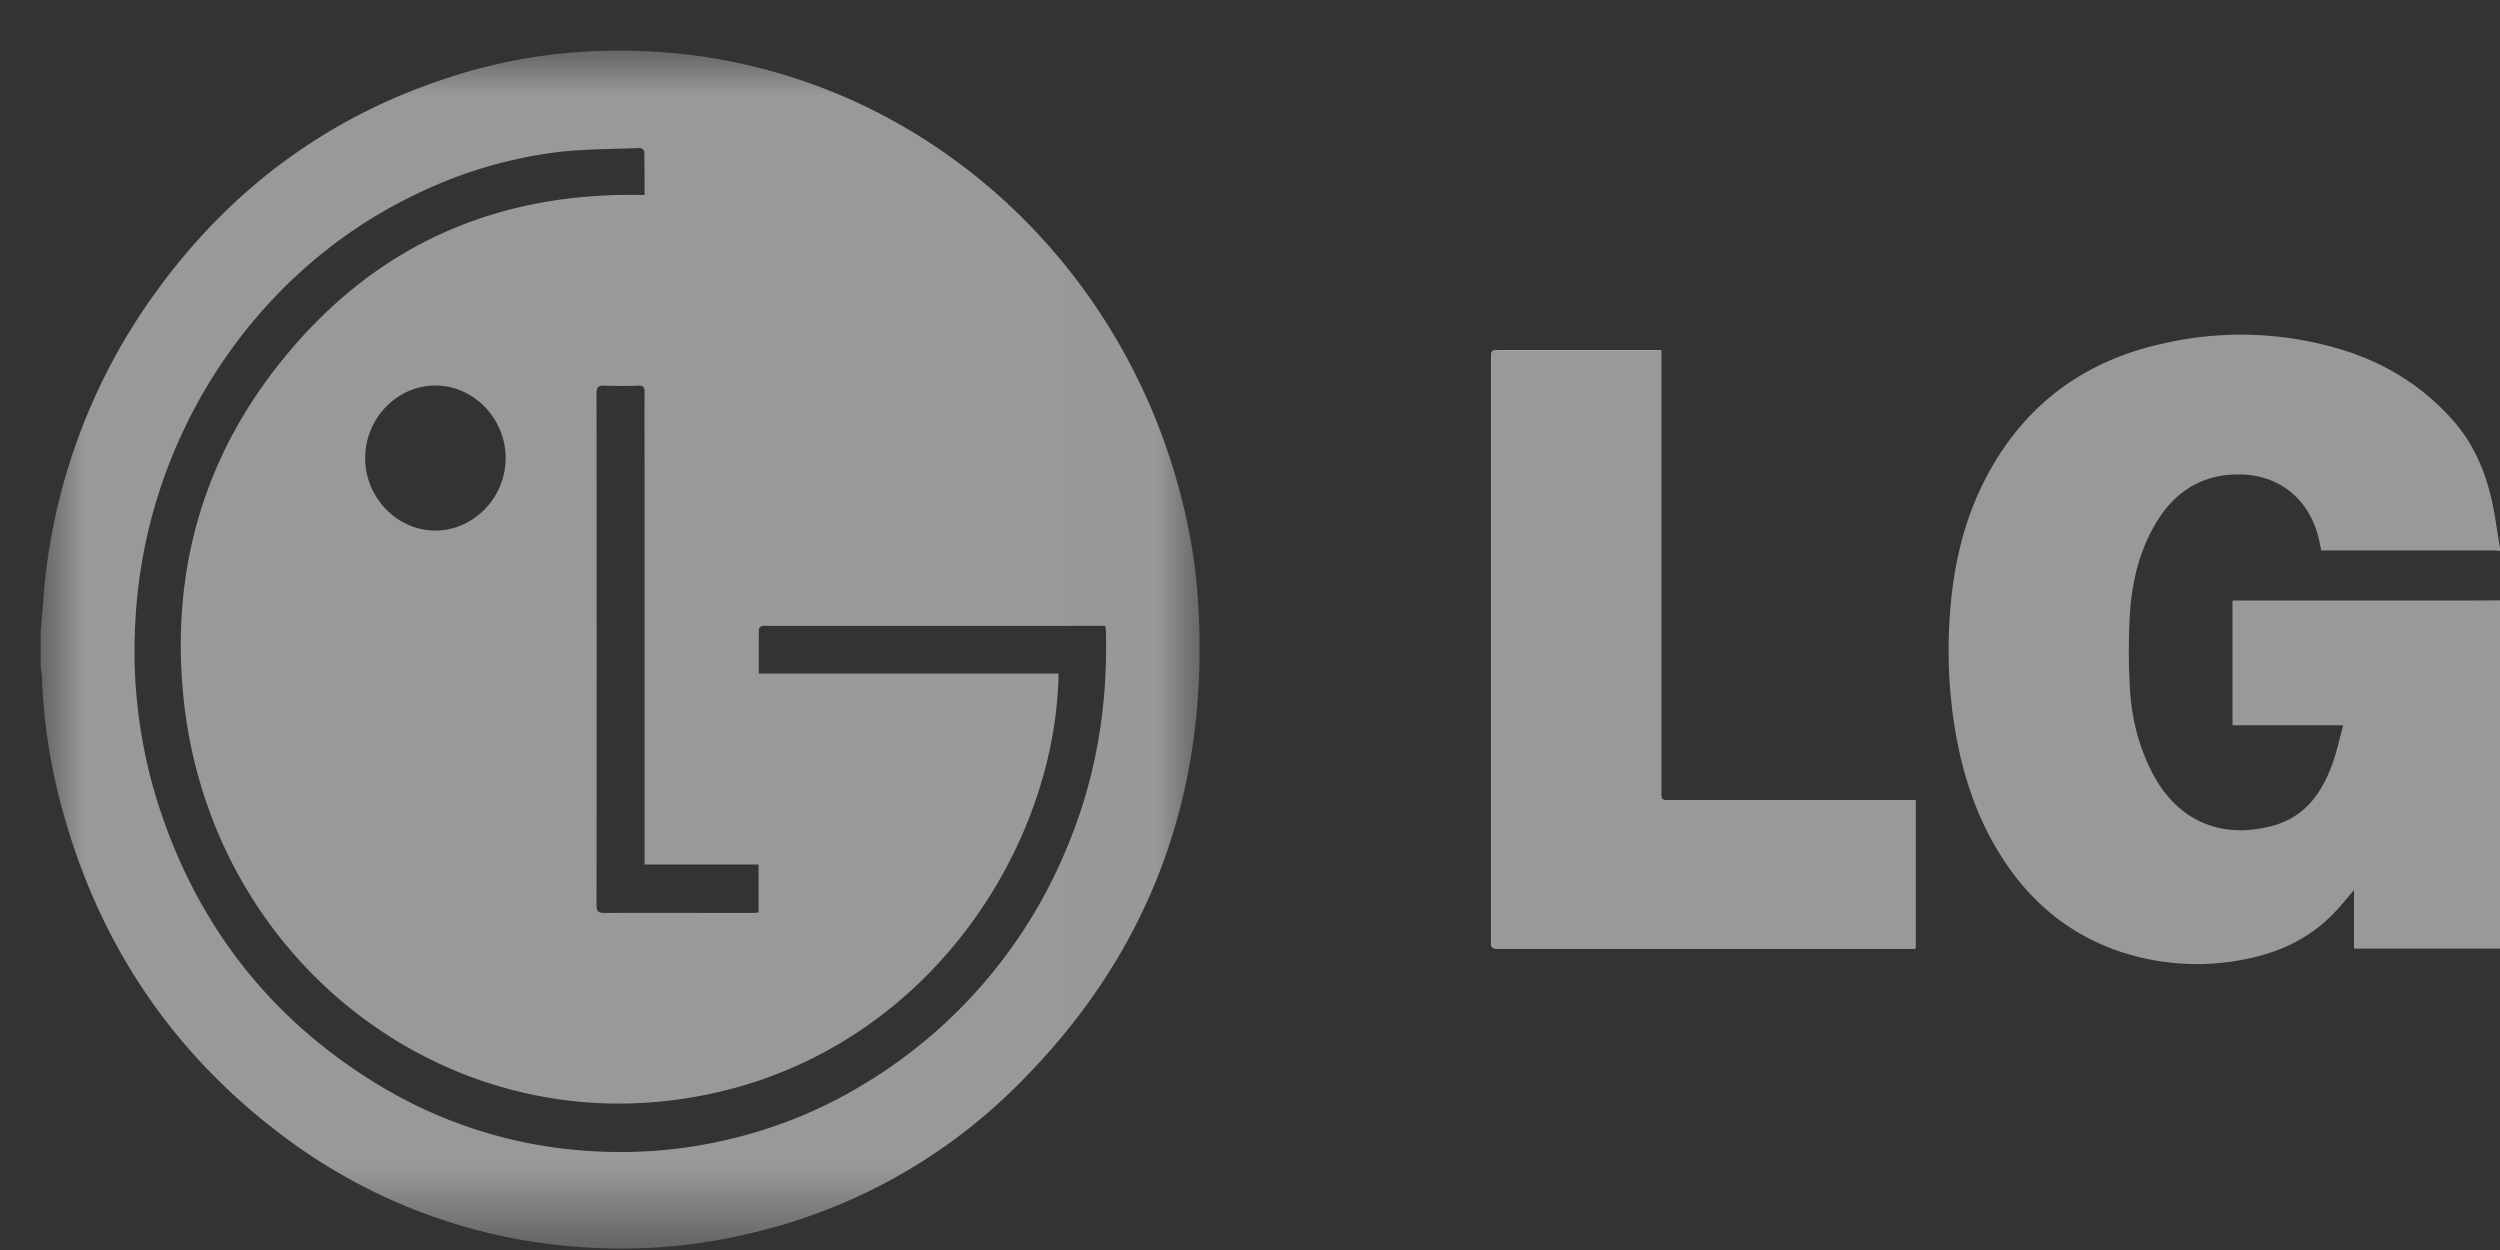 <svg width="28" height="14" viewBox="0 0 28 14" xmlns="http://www.w3.org/2000/svg" xmlns:xlink="http://www.w3.org/1999/xlink"><rect x="0" y="0" width="28" height="14" fill="#333333" stroke="none"/><title>1B1DA79F-8A1F-4A9D-BA6E-760950CEBAAB</title><defs><path id="a" d="M0 .002h12.98V13.42H0z"/></defs><g fill="none" fill-rule="evenodd"><path d="M18.606 3.924h-1.813c-.09 0-.09 0-.09.092l-.001 6.51c0 .096 0 .097.094.097h4.656V8.96h-2.737c-.121 0-.11.011-.11-.116v-4.92z" fill="#FFF"/><g transform="translate(.456 .564)"><mask id="b" fill="#fff"><use xlink:href="#a"/></mask><path d="M4.416 3.754c-.429.002-.782.37-.782.814.001.443.359.812.787.81.43 0 .79-.373.786-.818-.003-.441-.362-.808-.79-.806zm2.347 5.364V4.69c0-.284-.002-.569 0-.854.002-.06-.013-.084-.076-.081a4.663 4.663 0 0 1-.378 0c-.07-.003-.084.023-.084.09.002 1.908.002 3.817 0 5.726 0 .073.021.091.09.09.548-.002 1.097 0 1.645 0 .027 0 .054-.004.08-.005v-.537H6.764zm0-7.497c0-.168 0-.329-.003-.49 0-.013-.032-.038-.048-.037-.312.012-.625.01-.934.047a5.04 5.04 0 0 0-1.614.49c-1.784.867-2.994 2.715-3.103 4.75a5.687 5.687 0 0 0 .248 2.04c.442 1.393 1.285 2.455 2.511 3.188a5.147 5.147 0 0 0 2.358.72 5.227 5.227 0 0 0 1.523-.131 5.16 5.16 0 0 0 1.55-.639 5.548 5.548 0 0 0 2.223-2.583c.339-.788.48-1.616.456-2.477 0-.015-.004-.03-.008-.053H8.141c-.022 0-.043-.004-.063.002-.013.004-.034.021-.034.032-.003.163-.002.326-.002.5H11.4c-.034 2.086-1.673 4.52-4.456 4.793-2.664.262-5.088-1.738-5.35-4.577-.125-1.343.212-2.566 1.029-3.623C3.676 2.209 5.068 1.58 6.762 1.62zM0 6.502l.028-.331a6.688 6.688 0 0 1 1.27-3.475c.867-1.194 2-2.004 3.387-2.428.642-.197 1.3-.281 1.97-.263 2.82.074 5.148 1.98 5.99 4.557.166.507.276 1.026.314 1.56.153 2.188-.544 4.039-2.09 5.538a6.206 6.206 0 0 1-2.944 1.594 6.078 6.078 0 0 1-1.7.159 6.235 6.235 0 0 1-3.532-1.27C1.428 11.188.597 9.92.203 8.353a6.38 6.38 0 0 1-.19-1.348c-.001-.03-.009-.06-.013-.09v-.413z" fill="#999" mask="url(#b)"/></g><path d="M28 10.624h-1.635v-.656c-.088.102-.162.198-.247.282-.274.273-.61.425-.98.495a2.719 2.719 0 0 1-1.353-.074c-.592-.188-1.048-.563-1.382-1.098-.28-.447-.435-.94-.516-1.463a5.496 5.496 0 0 1-.052-1.17c.035-.594.165-1.165.46-1.685.442-.783 1.113-1.235 1.961-1.414a3.874 3.874 0 0 1 1.999.084c.469.148.878.401 1.213.777.272.305.407.675.474 1.076l.058.363v.028c-.027-.001-.055-.004-.082-.004H25.998l-.016-.076c-.086-.466-.427-.767-.886-.775-.42-.008-.736.183-.953.55-.183.31-.266.655-.288 1.013a7.218 7.218 0 0 0 0 .83c.017.316.09.622.23.907.286.59.801.792 1.378.632.352-.098.546-.366.664-.703.046-.131.076-.27.117-.42h-1.24V6.726h2.645L28 6.724v3.9zM18.606 3.924v4.92c0 .127-.012.116.11.116H21.451v1.663h-4.656c-.094 0-.094 0-.094-.097v-6.51c0-.092 0-.092.091-.092h1.813z" fill="#999"/></g></svg>